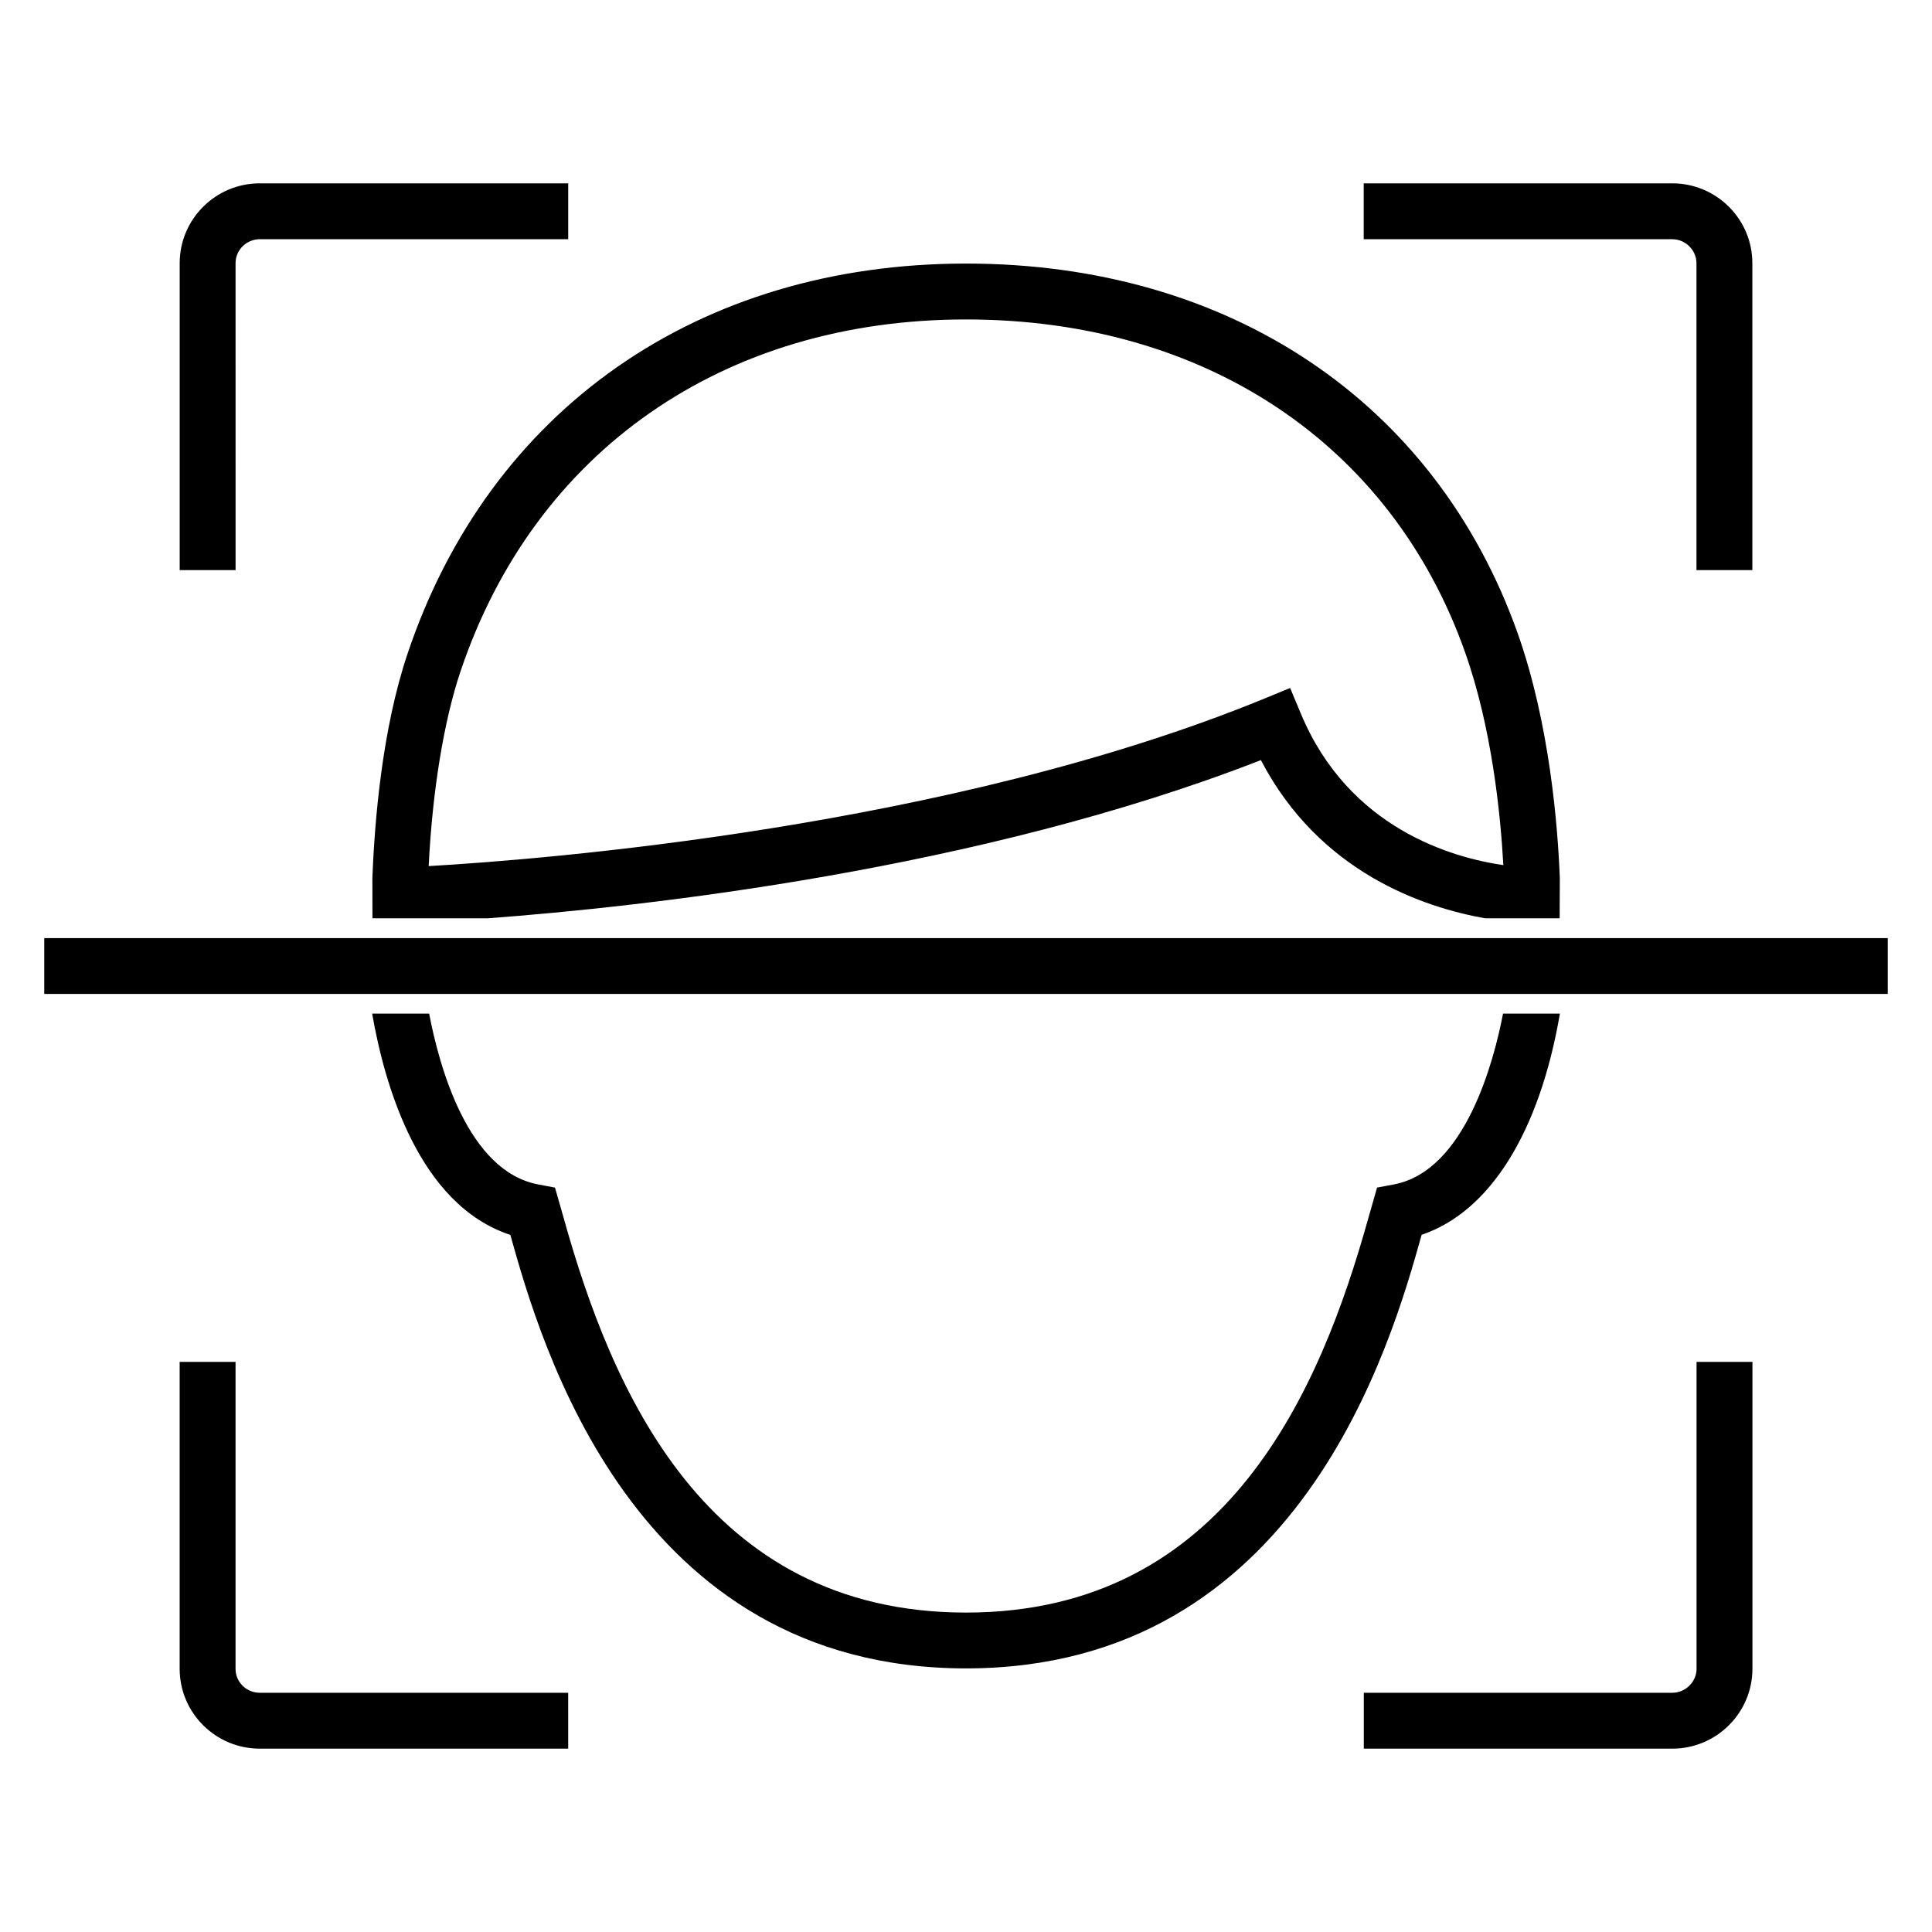 <?xml version="1.0" encoding="UTF-8"?>
<!-- Uploaded to: ICON Repo, www.svgrepo.com, Generator: ICON Repo Mixer Tools -->
<svg fill="#000000" width="800px" height="800px" version="1.1" viewBox="144 144 512 512" xmlns="http://www.w3.org/2000/svg">
 <g>
  <path d="m206.43 295.09h-14.809v-81.359c0-11.664 9.527-21.145 21.223-21.145h81.738v14.809h-81.742c-3.527 0-6.414 2.856-6.414 6.336z"/>
  <path d="m608.39 295.09h-14.809v-81.359c0-3.434-2.93-6.336-6.414-6.336h-81.77v-14.809h81.77c11.695 0 21.223 9.48 21.223 21.145z"/>
  <path d="m294.59 607.41h-81.754c-11.695 0-21.223-9.48-21.223-21.145v-81.359h14.809v81.359c0 3.496 2.871 6.336 6.414 6.336h81.738l0.004 14.809z"/>
  <path d="m587.19 607.41h-81.77v-14.809h81.77c3.481 0 6.414-2.902 6.414-6.336v-81.359h14.809v81.359c-0.02 11.664-9.543 21.145-21.223 21.145z"/>
  <path d="m155.73 392.61h488.54v14.793h-488.54z"/>
  <path d="m273.27 387.36c41.113-3.07 130-12.719 204.88-41.922 15.574 29.906 43.328 39.066 59.418 41.922h19.754l0.047-10.672c-0.535-13.664-2.672-40.855-11.16-64.84-21.785-61.375-76.426-98-146.2-98-70.945 0-126.27 38.656-148.01 103.4-6.734 20.047-8.719 44.168-9.312 59.418l0.016 10.688zm-7.25-65.375c19.617-58.441 69.695-93.328 133.98-93.328 63.25 0 112.67 32.945 132.23 88.121 7.113 20.047 9.418 42.855 10.168 56.488-13.449-1.953-40.961-9.664-53.664-40.152l-2.84-6.793-6.809 2.809c-83.496 34.258-191.6 42.672-221.48 44.395 0.977-19.875 4-38.363 8.41-51.539z"/>
  <path d="m542.32 412.62c-2.352 12.23-9.895 41.68-28.93 45.266l-4.457 0.84-2.336 8.184c-12.535 44.84-37.223 104.44-106.59 104.44s-94.059-59.602-106.59-104.44l-2.336-8.184-4.457-0.84c-18.625-3.512-26.184-31.113-28.898-45.266h-15.102c3.297 18.945 12.336 50.656 36.625 58.641 8.062 28.855 32.488 114.88 120.75 114.88 88.273 0 112.7-86.09 120.75-114.91 18.016-6.062 31.234-27.066 36.641-58.609z"/>
 </g>
</svg>